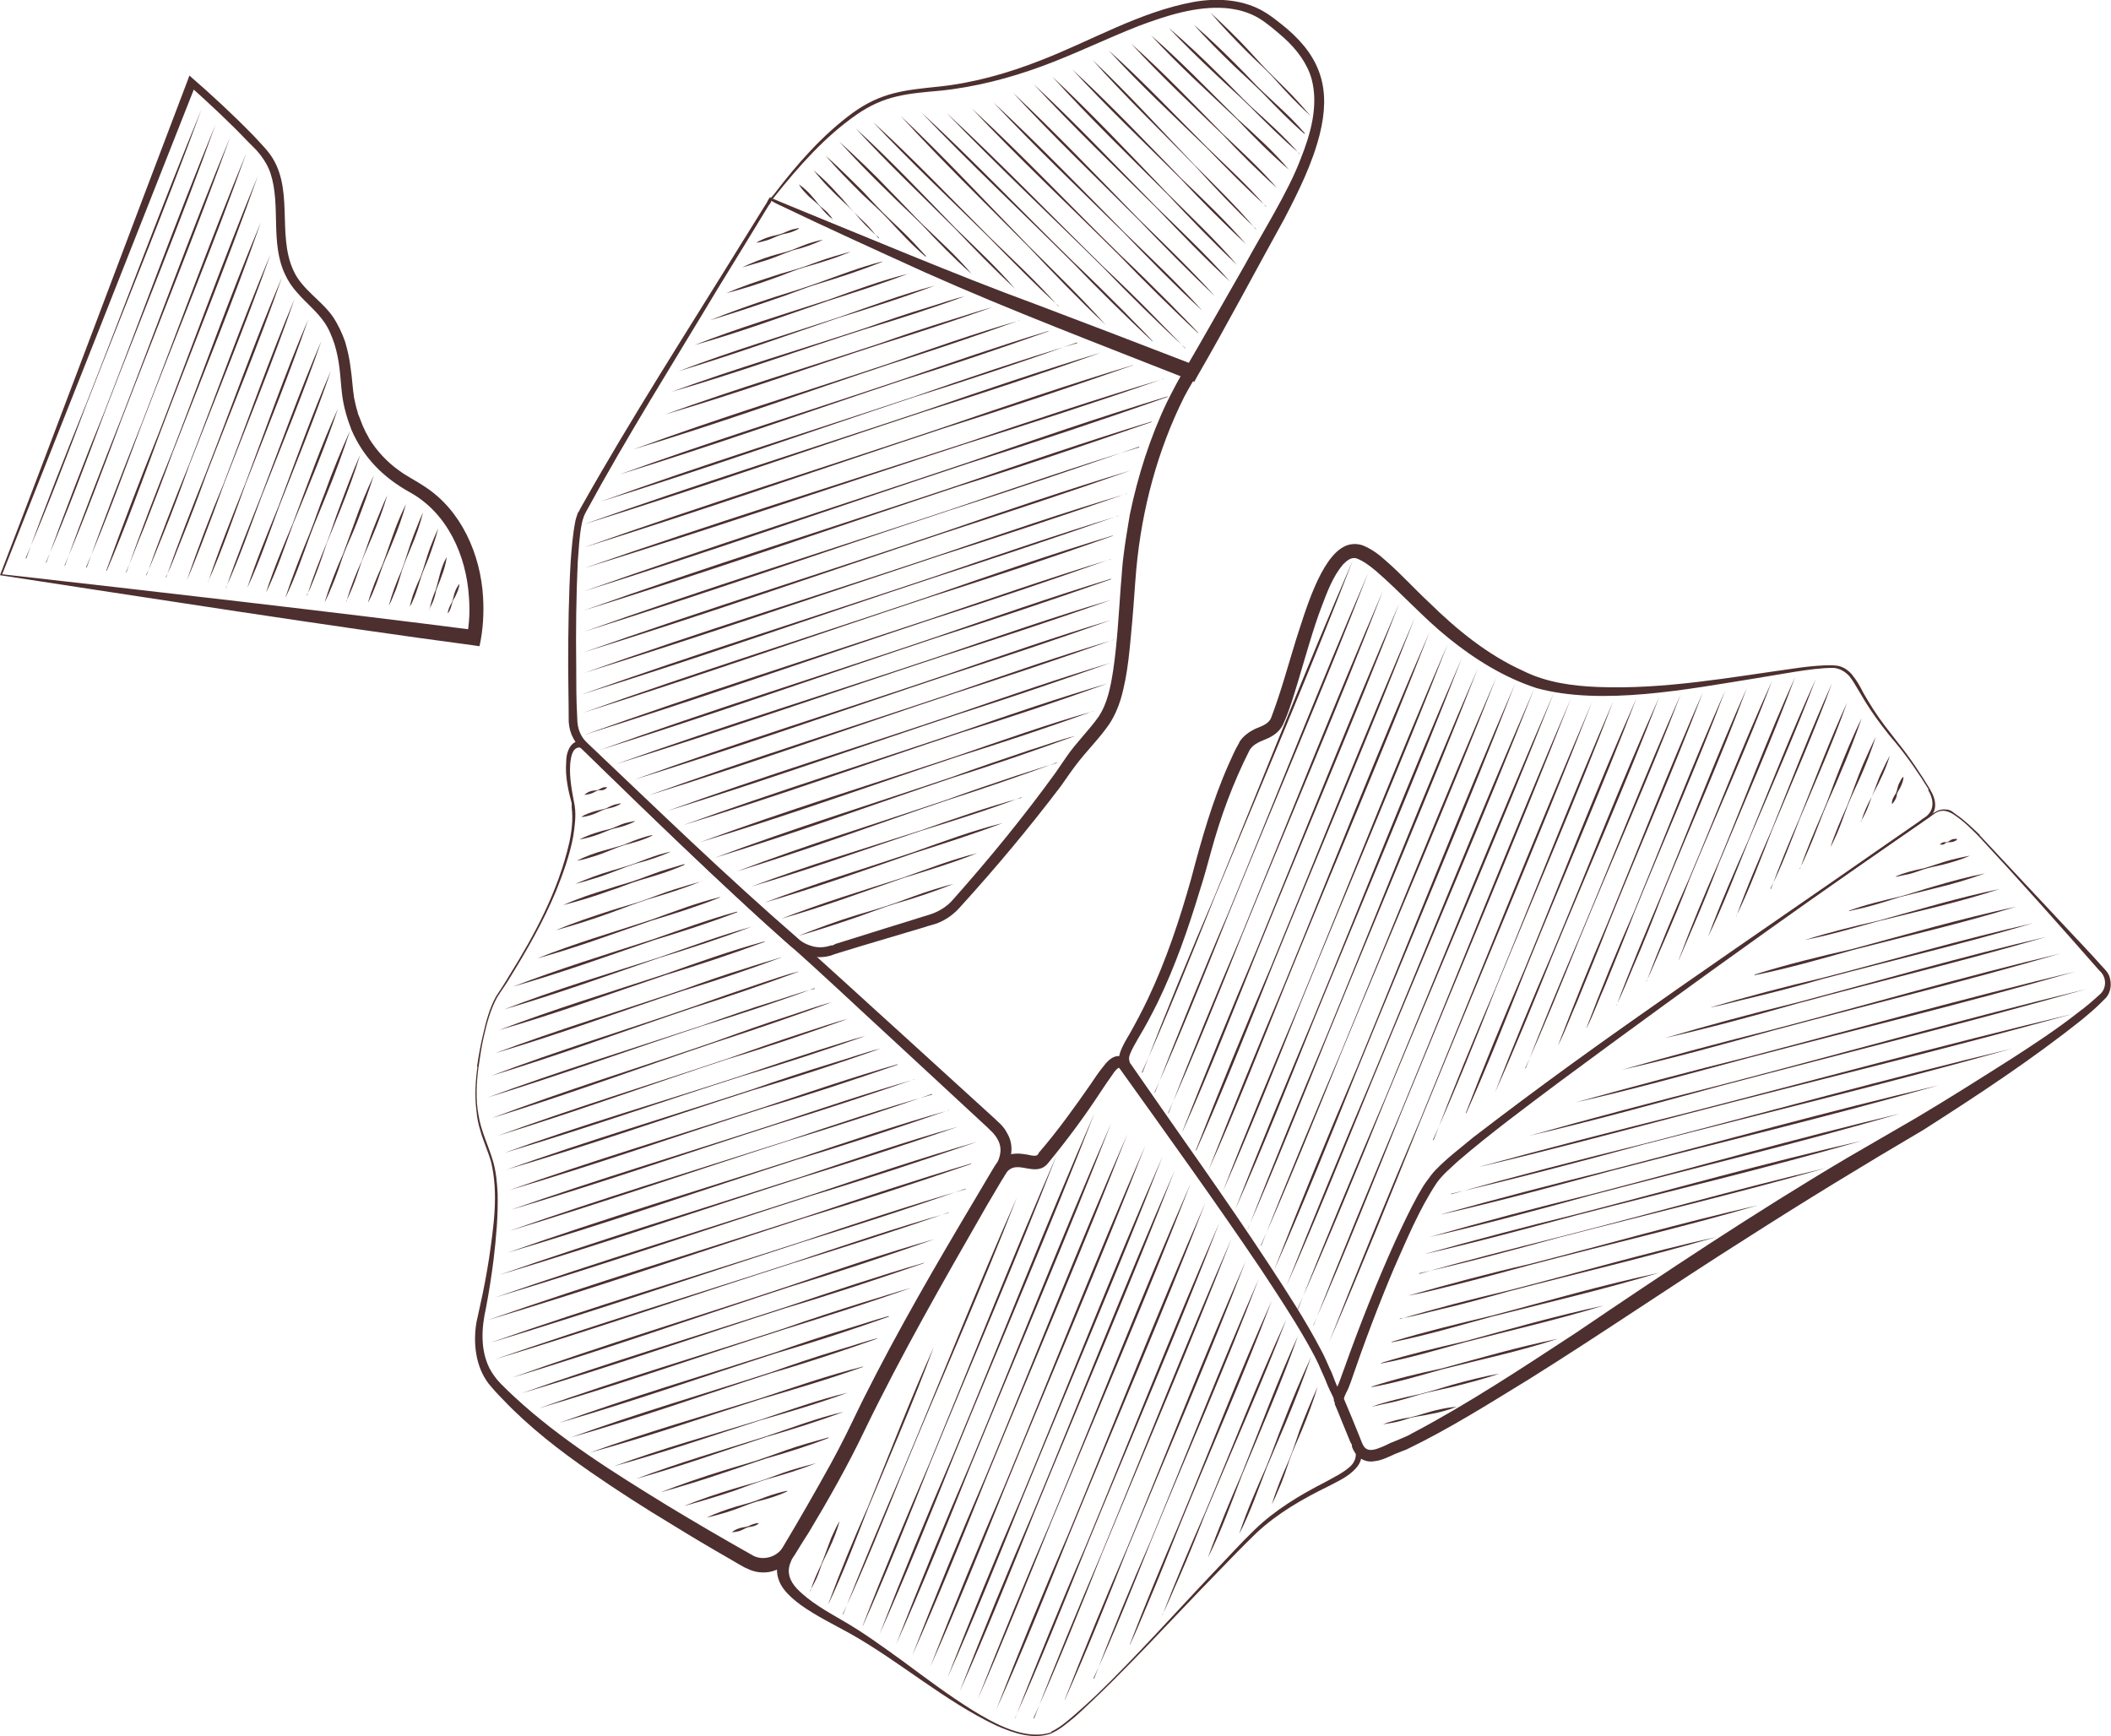 <svg viewBox="0 0 419.1 344.7" version="1.1" xmlns="http://www.w3.org/2000/svg" id="Layer_1">
  
  <defs>
    <style>
      .st0 {
        fill: #4d2f2f;
      }
    </style>
  </defs>
  <path d="M.3,114c27.5,3.1,66.9,7.6,94,11.1l-1.6,1.2c.5-2.5.6-5.2.4-7.7-.5-8.3-4.3-16.8-11.8-20.9-5.2-2.9-9.1-6.8-11.5-12.3-.9-2.3-1.6-4.7-1.9-7.2-.2-1.6-.3-3.5-.5-5.1s-.5-3.2-1-4.8c-.5-1.5-1.1-3-2-4.3-1.5-2.2-3.6-3.8-5.4-5.9-1-1.1-1.8-2.3-2.4-3.6-3-6.3-.8-13.7-2.9-20.1-.6-1.8-1.7-3.4-3-4.8l-.7-.7-.7-.7c-3.7-3.9-7.7-7.6-11.7-11.2l1.3-.3C28.2,43.9,11.3,86.6.4,114.1M0,114.2C10.7,86.4,26.7,43.6,37.2,16.1l.4-1.1c4.4,3.8,8.7,7.8,12.8,12,.9,1,1.9,2,2.8,3.1,5.5,6.8,1.6,16.3,5.1,23.7,1.7,3.7,5.5,5.8,7.8,9.1,1,1.5,1.8,3.2,2.4,4.9.5,1.7.9,3.4,1.1,5.2.3,1.9.4,4.1.7,6,.2.9.4,1.9.7,2.8,0,.3.4,1.1.5,1.4.1.3.4,1,.5,1.3.1.2.5,1.1.6,1.3.2.3.5.9.7,1.3,1.5,2.4,3.5,4.6,5.9,6.3,1.6,1.2,3.5,2.1,5.1,3.2,7.3,4.7,11.1,13.5,11.6,21.9.2,3.3,0,6.6-.7,9.8l-1.4-.2C66.6,124.5,27.5,118.4,0,114.2" class="st0"></path>
  <path d="M153.1,39.5c.1,0,.3,0,.4,0,.1,0,.8.3,1,.4,5.3,2.2,14.2,5.9,19.5,8.1,20.7,8.8,42.1,16.4,63,24.5l1.5.6c-1.2,1.8-2.4,3.8-3.4,5.7-5.3,10.6-8.4,22.3-9.5,34.1-.3,3.4-.5,6.9-.8,10.3-.5,5.2-.8,10.5-2.3,15.6-.5,1.7-1.3,3.5-2.3,5-2,2.9-4.5,5.3-6.6,8.1-1,1.3-2,2.8-3,4.2-6.3,8.3-12.9,16.2-19.9,23.9-1.2,1.4-2.8,2.6-4.6,3.3-.8.3-1.8.5-2.6.8-1.6.5-5.8,1.7-7.4,2.2-.7.2-10.8,3.2-11.1,3.4-2.4.7-5,.3-7-1.1-.7-.4-1.5-1.2-2.1-1.7-13.8-12.3-27.1-25.3-40.4-38.2-1.8-1.6-2.7-3.8-2.6-6.3,0-3.5-.1-6.9-.1-10.3,0-6.9.1-13.8.5-20.7.2-2.6.4-5.2.9-7.8.1-.6.3-1.1.5-1.7,0-.1.1-.2.2-.3l.3-.6c10.1-18,21.4-35.5,32.2-53,.8-1.3,3.3-5.3,4.1-6.6l.7-1.1.3-.6c.1-.2.3-.4.4-.6M153.2,39.8c-.1.3-.4.8-.6,1-2.7,4.4-7.3,12-10.1,16.5-8.8,14.7-18,29.3-26.2,44.4l-.3.6s-.1.2-.1.3c-.2.5-.3.9-.4,1.4-.5,2.5-.6,5.1-.8,7.6-.3,6.9-.4,13.7-.3,20.6,0,3.4,0,6.9.2,10.3,0,2.1.6,3.8,2.2,5.2,13.7,13,27.3,26.2,41.6,38.6.8.8,1.9,1.3,3,1.6,1.2.3,2.4.2,3.6-.2h.3l.6-.3,9.9-3.1c1.7-.5,5.8-1.8,7.4-2.3.7-.2,1.7-.5,2.4-.8,1.4-.6,2.7-1.5,3.7-2.7,7.1-8,13.9-16.3,20.2-25,.7-1,1.5-2.2,2.2-3.2,1.9-2.8,4.5-5.3,6.4-8,1.8-2.7,2.4-6,2.9-9.2.8-5.4,1.1-11.1,1.5-16.6.2-2,.3-4.5.6-6.5.3-2.5.8-5.3,1.2-7.8,1.6-7.7,4-15.3,7.4-22.4,1.2-2.4,2.4-4.7,3.8-7l.6,2c-15.7-6.3-31.5-12.4-47.1-19-10.8-4.8-22.7-10.2-33.4-15.1l-1.3-.6-.6-.3h-.3c0-.2-.2-.2-.2-.3" class="st0"></path>
  <path d="M95,211.8c-.4,3.2-.6,6.4,0,9.6.5,3.2,2,6.1,2.9,9.2.6,2.1.8,4.3.9,6.5.1,4.3-.3,8.7-.8,12.9-.4,3.2-.9,6.4-1.5,9.6-.9,4-1.2,8.3.7,12.1.6,1.1,1.3,2.1,2.2,3,.9.9,1.9,1.9,2.9,2.8,9,8.3,19.6,14.9,30,21.3,5.6,3.4,11.6,6.9,17.3,10.1,2,1,4.7.2,5.8-1.7,3.3-5.5,6.5-11.1,9.6-16.7,2.1-3.8,3.9-7.5,5.8-11.4,8-15.9,17.1-31.2,26.2-46.5,1-1.6,2-3.4,1.5-5.3-.3-1.2-1.2-2.3-2.1-3.1l-.3-.3-18.9-17.5c-7.1-6.5-14.1-13.2-21.4-19.6-2.4-2.1-4.8-4.3-7.2-6.5-9.5-8.8-18.8-17.7-28-26.7l-4.6-4.5-.3-.3c-.2-.2-.5-.4-.7-.4-.4,0-.7.2-1,.5-.6.8-.7,1.9-.8,2.8-.2,2.8.4,5.6.9,8.3.3,2,0,4.1-.3,6.1-.7,3.7-2,7.3-3.4,10.8-2.5,6-5.7,11.6-9.1,17.1-.8,1.4-1.8,2.7-2.6,4-1.3,2.4-2,5-2.6,7.6-.5,2.1-.8,4.2-1.1,6.3M94.7,211.8c.3-2.1.7-4.3,1.2-6.4.6-2.6,1.3-5.3,2.6-7.6.9-1.4,1.8-2.7,2.6-4.1,5.1-8.2,9.7-16.8,11.9-26.3.5-2.3.8-4.7.5-7.1v-.8c-.7-2.6-1.3-5.3-1.1-8.1,0-1.1.2-2.3.9-3.3.4-.5,1-1,1.7-.9.4,0,.7.1,1,.3.2.1.5.4.7.6l4.7,4.4c9.1,8.6,19.1,18,28.3,26.4,2.4,2.2,4.8,4.3,7.2,6.4,7.3,6.4,14.4,13,21.6,19.5l19.1,17.4.3.3c.8.7,1.5,1.4,2,2.4,1.6,2.6.9,5.5-.6,7.9-9.1,15.5-18.1,31.1-26,47.2-1.8,3.9-3.7,7.8-5.8,11.6-3.1,5.7-6.3,11.3-9.6,16.9-1,1.7-2.8,3-4.7,3.5-1.6.4-3.4.2-4.9-.6-.3,0-3.2-1.8-3.6-2-3.5-2-7.7-4.5-11.1-6.6-5.5-3.3-11.1-6.9-16.3-10.5-6.2-4.3-12.3-9-17.5-14.5-1-1-1.9-2-2.8-3.1-2.6-3.4-3.1-8.1-2.4-12.2.2-.9.5-2.3.7-3.2.7-3.1,1.3-6.3,1.8-9.5.9-6.3,1.9-12.8.4-19.1-.6-2.1-1.5-4-2.1-6.1-.4-1.3-.7-2.6-.8-4-.4-3-.2-6,.2-8.9" class="st0"></path>
  <path d="M208.9,344.1c-3.7,1.4-7.7,0-11.1-1.5-10.3-4.9-19-12.6-28.9-18.2-3.4-1.9-6.8-3.5-10-5.8-1.2-.9-2.4-1.9-3.3-3.1-1.6-2.1-1.8-4.8-.5-7.2,4-6.7,7.9-13.5,11.4-20.5,1.8-3.4,3.3-6.8,5-10.2,6.8-13.6,14.5-26.8,22.3-39.9l2.9-4.9c.5-.8,1.1-2,1.9-2.6,1.4-1.3,3.4-1.3,5.1-1,.8.1,1.4.4,2.1.2,0,0,.2,0,.2-.2h.1c0-.1.2-.4.2-.4,3.7-4.3,7-8.9,10.2-13.5.8-1.2,1.6-2.4,2.5-3.5,1.3-1.8,3.2-3.2,5-1,11.4,16.3,23.2,32.7,33.7,49.6,2.2,3.7,4.5,7.4,6.1,11.4.4.9,1.3,3,1.7,3.9,1.3,3.1,3.3,7.4,4.4,10.5.7,1.8.7,3.8-.7,5.3-1.5,1.7-3.6,2.6-5.5,3.6-5.1,2.5-10,5.3-14.2,9.2-2.7,2.6-5.4,5.4-8,8.1-9.1,9.3-18.4,19.7-28,28.4-1.5,1.2-2.9,2.5-4.7,3.3M208.7,343.8c1.7-.8,3.2-2.1,4.6-3.3,1.4-1.2,2.8-2.5,4.2-3.8,7.9-7.6,16-16.7,23.6-24.7,2.6-2.7,5.2-5.6,7.9-8.2,4.1-4,9.1-7,14.2-9.6,1.6-.9,3.3-1.7,4.7-2.9,1.4-1.2,1.6-2.8.9-4.5s-1.4-3.5-2.2-5.2c-1.1-2.5-3-6.7-4.1-9.1-.9-2.2-2-4.2-3.2-6.3-2.8-4.9-6-9.7-9.1-14.4-8.9-13.2-18.5-26.5-27.8-39.5-.1-.1-.2-.3-.3-.3h0c-.4.2-.9.8-1.2,1.3-.8,1.1-1.6,2.3-2.4,3.5-3.2,4.9-6.7,9.6-10.4,14.1-2.3,2.9-5.7-.4-7.8,1.4-.5.3-1,1.5-1.4,2l-2.9,4.9c-8.5,14.8-17,29.6-24.4,44.9-3.3,6.9-7.1,13.6-11,20.1-.8,1.2-1.5,2.4-2.3,3.6-.5.8-1,1.4-1.3,2.3-.9,2-.2,3.8,1.2,5.3,2.5,2.6,5.9,4.5,9,6.3,4.2,2.4,8,5.2,11.9,8,4.6,3.4,9.1,6.8,13.9,9.8,4.4,2.7,10.6,6.2,15.8,4.4" class="st0"></path>
  <path d="M383,156.9c-2.1-3.4-4.3-6.6-6.8-9.6-.8-.9-1.8-2.2-2.5-3.1-1.6-2.1-3.1-4.3-4.4-6.6-.7-1.1-1.3-2.3-2.1-3.3-.8-.9-1.9-1.6-3.2-1.7-2.6,0-5.2.4-7.8.8-2.6.4-5.2.9-7.8,1.3-13.2,2.1-30.4,5.5-43.4,1.9-6.4-2.1-12.2-5.7-17.4-9.9-5.1-4.1-9.5-9.1-14.5-13.4-1.2-1-2.4-1.9-3.7-2.4-1.1-.4-2,.4-2.8,1.2-2,2.4-3.1,5.4-4.2,8.3-1.6,4.1-3.4,10.6-4.7,14.9-.9,2.9-1.7,5.8-3,8.6-.6,1.2-1.6,2-2.8,2.6-1.5.7-2.9,1-3.8,2.4-3.3,6.5-5.8,13.3-7.7,20.3-.6,2.2-1.5,5.5-2.2,7.6-2.3,7.6-4.9,15.1-8.4,22.3-1.2,2.4-2.4,4.7-3.8,7-.6,1.1-1.3,2.2-1.7,3.3-.2.5-.2,1,0,1.5,0,.2.2.3.3.5,9.1,13.2,18.5,26.2,27.3,39.6,3.6,5.5,7.2,11,10.3,16.9.6,1.1,1.2,2.4,1.7,3.6.6,1.1,1,2.5,1.5,3.6.3.6.6,1.2.8,1.7l-.2-.2c-.2-.1-.4-.2-.7-.1-.2,0-.5.3-.5.4h0c.1-.4.5-1.1.6-1.4.5-.9,1-2.6,1.4-3.6,3.1-8.7,6.5-17.3,10.3-25.7,1.4-3,2.8-6,4.4-8.9.5-.8,1-1.8,1.6-2.6l.3-.4c.5-.7,1-1.4,1.6-2,2.3-2.4,5-4.4,7.5-6.5,26.3-20.2,54.8-39.2,82-58.2l6.5-4.5.8-.6c2.3-1.3,2.3-3.6.9-5.8M383.2,156.8c1.1,1.7,1.6,4.1-.2,5.5-.5.3-1.2.8-1.6,1.1-29.7,20.5-59.4,41.2-87.8,63.5-2.5,2-5.1,4.1-7.3,6.4-.5.6-1,1.2-1.4,1.9l-.3.4c-.5.7-1.1,1.7-1.5,2.5-1.6,2.8-3,5.8-4.3,8.8-3.7,8.4-7,17-10.1,25.6l-.6,1.9c-.4,1.2-.7,1.8-1.2,2.8l-.2.5h0c0,.2-.3.6-.6.7-.3,0-.6,0-.9-.2-.3-.3-.3-.4-.3-.4-.3-.6-.6-1.2-.9-1.8-.6-1.2-.9-2.4-1.5-3.6-.5-1.2-1-2.4-1.6-3.5-3.1-5.8-6.7-11.2-10.3-16.7-8.9-13.3-18.4-26.3-27.6-39.4-.8-1.2-1.1-2.5-.6-3.9s1.2-2.5,1.9-3.7c1.3-2.3,2.5-4.6,3.6-6.9,3.6-7.6,6.3-15.7,8.6-23.9,2-7.6,4.2-15.4,7.4-22.6.6-1.3,1.3-3,2.1-4.3h0c0-.1.2-.4.2-.4.7-1,1.8-1.8,2.8-2.3s2.9-.9,3.4-2.4c1.9-5,3.3-10.2,4.9-15.4,1.7-5.1,4.8-16.4,9.8-18.6,1.1-.5,2.4-.5,3.5-.1,1.7.7,3.2,1.8,4.5,3,3,2.6,5.7,5.6,8.6,8.3,5.5,5.4,11.6,10.4,18.7,13.6,4.6,2.3,9.8,3,14.9,3.2,13.1.5,26.1-1.9,39-3.7,2-.3,3.9-.5,5.9-.6,1,0,2.1-.1,3.1.2s1.9,1,2.5,1.8c.9,1.1,1.5,2.2,2.1,3.4,1.3,2.3,2.7,4.5,4.3,6.6.7.9,1.7,2.2,2.4,3.1,2.5,3.1,4.7,6.4,6.7,9.7" class="st0"></path>
  <path d="M393,165.8c5,5.3,12.4,13.3,17.5,18.7,1.4,1.5,5.2,5.5,6.5,7,.7.8,1.7,1.6,1.9,2.8.4,1.5,0,3.2-1.2,4.2l-.6.6c-1.1,1.1-2.4,2.2-3.6,3.2-10,8-20.8,15.1-31.6,22-11.9,7-23.7,14.2-35.4,21.7-14.4,9.1-28.5,18.8-42.9,27.8-8,4.9-15.9,9.9-24.4,14l-.8.3-1.5.6c-1.1.5-2.7,1.3-4,1.4-2.1.4-3.8-.9-4.5-2.9v-.4c-.1,0-.4-.7-.4-.7-.6-1.4-1.2-3-1.8-4.4-.4-1-.8-2-1.2-2.9v-.2c0-.2-.2-.4-.2-.7,0-1.2.6-2,1-3,.3-.7.8-2.1,1.1-2.9,2.5-7,5.2-14,8.2-20.9,2.4-5.4,4.7-10.8,7.9-15.9.4-.7.9-1.4,1.4-2l.2-.3c0-.1.2-.2.3-.3,1.1-1.2,2.4-2.3,3.6-3.4,19.9-16.1,41.2-30.4,62.2-45,6.8-4.7,25-17.2,31.6-21.7,1.1-.7,2.2-1.8,3.6-1.8s1.6.4,2.3.9c1.8,1.2,3.3,2.7,4.9,4.2M392.8,166c-1.5-1.5-3-3-4.8-4.2-1.5-1-2.8-1.2-4.3,0-10.6,7.3-22.2,15.4-32.7,22.9-13.6,9.7-27.9,20.1-41.4,30.1-6.8,5.1-13.7,10.2-20.1,15.7-1.5,1.4-3.1,2.7-4.3,4.4-3.5,5.3-5.9,11.2-8.5,17-3.1,7.3-5.9,14.8-8.5,22.4-.3.8-.6,1.6-1,2.3-.1.2-.2.5-.3.7,0,.2-.1.4-.1.4h0c1.1,2.6,2.1,5,3.1,7.5.7,1.7.9,3.2,3.3,2.5.7-.2,2.1-.8,2.8-1.2.6-.2,1.7-.7,2.2-.9l.7-.3c.5-.2.9-.4,1.4-.7,11.2-5.9,21.9-13,32.6-20,17.7-12,35.4-23.8,53.8-34.7,4.6-2.7,9.2-5.3,13.8-8,6.4-3.8,12.7-7.8,19-11.8,4.5-2.9,8.9-5.8,13.1-9.1,1.5-1.1,2.9-2.3,4.2-3.5,1.4-1.1,1.5-3.3.2-4.6l-.3-.3c-7.9-9-15.9-18-24-26.7" class="st0"></path>
  <path d="M153.3,39.6c.2,0,.4,0,.6.2l.7.3,1.3.5c16.2,6.4,33.3,13.8,49.7,19.8,9.8,3.7,21.8,8.3,31.6,12.1l-1.8.6c3.4-5.8,8.4-14.7,11.8-20.6,3.3-6.1,8.6-14.5,11-20.9,2-5,3.6-10.6,2.2-15.9-.9-3.2-3-5.9-5.4-8.1-1.6-1.4-3.3-2.9-5.1-4-2-1.2-4.3-1.8-6.7-2-5.8-.4-11.6,1.5-17,3.5-6.4,2.5-12.7,5.6-19.2,8s-13.4,4.2-20.3,4.9c-6.6.6-11.1.9-16.7,4.8-6.3,4.4-11.4,10.2-16.2,16.2l-.2.3h-.1v.2h0M153,39.7v-.2h0v-.2c.1,0,.7-.8.8-.9,4.5-5.9,9.5-11.6,15.5-16,5.7-4.1,10.3-4.5,17-5.2,6.8-.7,13.6-2.6,20-5.1,10.2-3.9,19.8-9.7,30.6-11.7,4.4-.8,9.2-.6,13.3,1.5,1.9,1,3.6,2.4,5.3,3.8,6.9,5.9,8.7,12.2,6.5,21-1.5,5.9-4.2,11.3-7,16.7-5.6,10.1-11.5,21.3-17.3,31.3l-.6,1.1-1.2-.5c-17.2-6.8-35.4-13.7-52.2-21.2-9.7-4.4-19.8-9-29.4-13.6l-.6-.3-.3-.2c-.1,0-.3-.2-.4-.2" class="st0"></path>
  <path d="M5.2,110.9c3.7-10.2,7.8-20.6,11.9-30.7,7.7-19.5,14.9-39.1,22.9-58.5h0c-7.2,19.7-15.2,39-22.8,58.5-3.8,10.1-7.9,20.8-12.1,30.6" class="st0"></path>
  <path d="M9.2,111.7c3.6-9.9,7.5-20.1,11.5-29.9,7.4-19,14.3-38.2,22.1-57.1h0c-6.9,19.2-14.7,38.1-22,57.1-3.7,9.9-7.6,20.3-11.7,29.9" class="st0"></path>
  <path d="M12.9,112.3c3.5-9.7,7.4-19.7,11.2-29.3,7.2-18.6,14-37.4,21.6-55.8h0c-6.8,18.8-14.3,37.2-21.5,55.9-3.6,9.6-7.4,19.8-11.4,29.2" class="st0"></path>
  <path d="M17.2,112.7c3.4-9.4,7.1-19,10.8-28.3,7-18,13.5-36.1,20.9-54h0c-6.5,18.2-13.9,36-20.8,54-3.5,9.3-7.1,19.2-11,28.2" class="st0"></path>
  <path d="M21.1,113.3c3.2-8.9,6.7-18.1,10.3-27,6.6-17.1,12.8-34.4,19.8-51.4h0c-6.1,17.3-13.1,34.3-19.6,51.5-3.3,8.9-6.7,18.3-10.4,26.9" class="st0"></path>
  <path d="M25.1,113.6c2.8-7.9,5.9-16.1,9.1-23.9,5.9-15.2,11.3-30.6,17.6-45.6h0c-5.4,15.4-11.6,30.5-17.5,45.7-1.8,4.9-3.9,10.4-5.8,15.2-1.2,2.8-2.3,5.9-3.5,8.6" class="st0"></path>
  <path d="M29.1,114.2c2.6-7.3,5.5-14.8,8.4-21.9,5.4-13.9,10.4-28,16.2-41.8h0c-5,14.1-10.7,27.9-16.1,41.8-1.6,4.5-3.5,9.6-5.3,14-1.1,2.6-2.1,5.4-3.3,7.9" class="st0"></path>
  <path d="M33,114.6c2.4-6.8,5.1-13.8,7.8-20.5,5.1-13,9.7-26.2,15.2-39.1h0c-4.6,13.2-10,26.1-15,39.1-1.5,4.2-3.3,8.9-5,13.1-1,2.4-1.9,5.1-3.1,7.4" class="st0"></path>
  <path d="M37.1,115.2c2.2-6.4,4.7-13,7.3-19.2,4.7-12.2,9-24.6,14.1-36.7h0c-4.3,12.4-9.3,24.5-14,36.7-1.4,3.9-3.1,8.4-4.6,12.3-.9,2.3-1.8,4.6-2.8,6.9h0Z" class="st0"></path>
  <path d="M41.3,115.6c2.2-6.6,4.8-13.1,7.4-19.6,4.1-10.9,7.9-21.9,12.5-32.6h0c-3.8,11-8.2,21.8-12.4,32.6-2.4,6.5-4.7,13.3-7.5,19.5" class="st0"></path>
  <path d="M44.9,116.7c2.1-6.2,4.6-12.3,7-18.4,3.9-10.2,7.6-20.6,11.9-30.6h0c-3.6,10.4-7.8,20.5-11.8,30.7-2.3,6.1-4.5,12.5-7.2,18.4" class="st0"></path>
  <path d="M49.1,116.7c1.8-5.5,4-10.8,6.2-16.2,3.4-9,6.6-18.1,10.4-26.9h0c-3.1,9.1-6.8,18-10.3,27-2,5.4-3.9,11-6.3,16.1" class="st0"></path>
  <path d="M52.8,117.7c1.5-4.7,3.4-9.2,5.3-13.7,2.9-7.7,5.6-15.4,9-22.9h0c-2.6,7.8-5.8,15.3-8.9,22.9-1.7,4.6-3.3,9.4-5.4,13.7" class="st0"></path>
  <path d="M56.7,118.5c1.4-4.2,3-8.3,4.7-12.4,1.1-2.7,2-5.6,3.1-8.3,1.5-4.2,3.2-8.3,5-12.3h0c-1.4,4.2-2.9,8.4-4.6,12.5-1.1,2.8-2.3,5.5-3.3,8.2-1.5,4.1-3,8.5-4.9,12.4" class="st0"></path>
  <path d="M61,118.2c1.1-3.6,2.5-7.1,3.9-10.5.9-2.3,1.6-4.7,2.5-7,1.3-3.5,2.6-7,4.1-10.4h0c-1.1,3.6-2.4,7.1-3.8,10.6-.9,2.3-1.9,4.6-2.8,6.9-.8,2.4-1.6,4.7-2.5,7-.5,1.2-.9,2.3-1.5,3.4h0Z" class="st0"></path>
  <path d="M160.9,315.9c.5-1.8,1.3-3.5,2.1-5.2.7-1.7,1.3-3.5,2-5.3.5-1.1,1-2.3,1.7-3.4h0c-.5,1.8-1.2,3.6-2,5.3-.5,1.1-1.1,2.2-1.6,3.4-.4,1.2-.8,2.4-1.4,3.5-.3.6-.6,1.1-.9,1.7h0Z" class="st0"></path>
  <path d="M164.5,318.3c2.4-6.5,5-12.8,7.8-19.1,4.3-10.6,8.4-21.3,13.1-31.8h0c-4,10.8-8.6,21.3-13,31.9-2.5,6.4-5,13-7.9,19.1" class="st0"></path>
  <path d="M167.4,320.5c3.7-9.4,7.8-19.2,11.8-28.5,7.6-18.1,14.8-36.4,22.7-54.3h0c-7.1,18.3-15.1,36.2-22.6,54.4-3.8,9.4-7.8,19.3-12,28.4" class="st0"></path>
  <path d="M171.3,322.7c4.1-10.6,8.7-21.6,13.2-32.1,8.4-20.4,16.5-41,25.3-61.3h0c-8,20.6-16.8,40.9-25.2,61.4-4.2,10.6-8.7,21.8-13.3,32.1" class="st0"></path>
  <path d="M174.6,324.5c4.6-11.8,9.6-24,14.6-35.6,9.4-22.6,18.3-45.4,28.1-67.9h0c-8.9,22.8-18.6,45.3-27.9,68-4.7,11.7-9.7,24.1-14.8,35.5" class="st0"></path>
  <path d="M177.9,326.5c4.6-11.8,9.6-24,14.6-35.6,9.4-22.6,18.3-45.4,28.1-67.9h0c-8.9,22.8-18.6,45.3-27.9,68-4.7,11.7-9.7,24.1-14.8,35.5" class="st0"></path>
  <path d="M181.1,328.7c4.6-11.8,9.6-24,14.6-35.6,9.4-22.6,18.3-45.4,28.1-67.9h0c-8.9,22.8-18.6,45.3-27.9,68-4.7,11.7-9.7,24.1-14.8,35.5" class="st0"></path>
  <path d="M184.7,330.9c4.6-11.8,9.6-24,14.6-35.6,9.4-22.6,18.3-45.4,28.1-67.9h0c-8.9,22.8-18.6,45.3-27.9,68-4.7,11.7-9.7,24.1-14.8,35.5" class="st0"></path>
  <path d="M188.1,333.1c4.6-11.8,9.6-24,14.6-35.6,9.4-22.6,18.3-45.4,28.1-67.9h0c-8.9,22.8-18.6,45.3-27.9,68-4.7,11.7-9.7,24.1-14.8,35.5" class="st0"></path>
  <path d="M190.5,335.9c4.6-11.8,9.6-24,14.6-35.6,9.4-22.6,18.3-45.4,28.1-67.9h0c-8.9,22.8-18.6,45.3-27.9,68-4.7,11.7-9.7,24.1-14.8,35.5" class="st0"></path>
  <path d="M194.1,337.4c4.6-11.7,9.5-23.7,14.5-35.3,9.3-22.4,18.1-45,27.8-67.2h0c-8.8,22.6-18.4,44.9-27.7,67.3-4.7,11.6-9.6,23.8-14.6,35.2" class="st0"></path>
  <path d="M197.8,339.4c4.5-11.5,9.3-23.3,14.2-34.6,9.1-22,17.8-44.2,27.3-66h0c-8.6,22.2-18.1,44.1-27.1,66.1-4.6,11.4-9.4,23.4-14.4,34.5" class="st0"></path>
  <path d="M201.5,341.2c4.4-11.2,9.1-22.8,13.9-33.9,8.9-21.5,17.4-43.2,26.7-64.6h0c-8.4,21.7-17.7,43.1-26.5,64.6-4.5,11.2-9.2,22.9-14.1,33.8" class="st0"></path>
  <path d="M205.3,341.2c4.2-10.9,8.8-22,13.4-32.8,8.6-20.8,16.8-41.8,25.8-62.5h0c-8.2,21-17.1,41.7-25.7,62.5-4.3,10.8-8.9,22.2-13.6,32.7" class="st0"></path>
  <path d="M211.4,337.4c3.9-9.9,8.1-20.2,12.3-29.9,7.9-19,15.3-38.2,23.6-57.1h0c-7.4,19.2-15.6,38.1-23.5,57.2-3.9,9.9-8.1,20.3-12.4,29.9" class="st0"></path>
  <path d="M217.2,333.3c3.5-9.1,7.3-18.4,11.2-27.3,7.2-17.4,14-34.9,21.5-52.1h0c-6.7,17.6-14.3,34.8-21.4,52.1-3.6,9-7.4,18.5-11.4,27.2" class="st0"></path>
  <path d="M224.3,326.5c3-7.8,6.3-15.8,9.6-23.5,6.2-14.9,12-30.1,18.6-44.8h0c-5.7,15.1-12.3,29.9-18.4,44.9-1.9,4.8-4.1,10.3-6.1,15-1.2,2.8-2.4,5.8-3.7,8.5" class="st0"></path>
  <path d="M230.8,320.6c2.6-6.7,5.5-13.6,8.4-20.2,5.4-12.8,10.4-25.9,16.2-38.5h0c-5,13-10.7,25.7-16.1,38.6-1.6,4.1-3.5,8.8-5.3,12.9-1.1,2.4-2.1,5-3.3,7.3" class="st0"></path>
  <path d="M239.8,309.3c2-5.6,4.3-11.1,6.7-16.6,3.7-9.2,7.1-18.5,11.2-27.5h0c-3.3,9.4-7.3,18.4-11.1,27.6-2.1,5.5-4.2,11.3-6.8,16.5" class="st0"></path>
  <path d="M246.1,304.3c1.5-4.5,3.4-8.8,5.3-13.1,1.2-2.9,2.2-5.9,3.4-8.8,1.7-4.4,3.5-8.7,5.5-13h0c-1.6,4.5-3.3,8.9-5.1,13.2-1.2,2.9-2.5,5.8-3.7,8.7-1.7,4.4-3.3,9-5.4,13.1" class="st0"></path>
  <path d="M252.5,298.7c.9-3,2.1-5.9,3.4-8.8.8-1.9,1.4-3.9,2.1-5.9,1.1-2.9,2.3-5.8,3.6-8.7h0c-.9,3-2,5.9-3.2,8.8-.8,1.9-1.7,3.8-2.4,5.8-.7,2-1.3,4-2.2,5.9-.4,1-.8,1.9-1.3,2.9h0Z" class="st0"></path>
  <path d="M263.9,266.4c5.7-14.5,11.8-29.4,17.9-43.7,11.4-27.8,22.5-55.8,34.3-83.4h0c-11,28-22.8,55.6-34.2,83.5-5.8,14.4-11.9,29.5-18,43.6" class="st0"></path>
  <path d="M284.6,226.4c3.8-9.9,8-20.2,12.2-30,7.9-19.1,15.3-38.3,23.5-57.2h0c-7.4,19.3-15.6,38.2-23.4,57.2-3.9,9.9-8.1,20.3-12.4,29.9" class="st0"></path>
  <path d="M291,221c3.6-9.4,7.6-19.1,11.6-28.4,7.4-18,14.4-36.2,22.3-54h0c-7,18.2-14.8,36.1-22.1,54.1-3.7,9.3-7.6,19.2-11.7,28.3" class="st0"></path>
  <path d="M296.8,216.9c3.5-9,7.3-18.2,11.1-27,7.2-17.2,13.9-34.5,21.5-51.5h0c-6.7,17.4-14.2,34.4-21.3,51.6-3.6,8.9-7.4,18.3-11.3,26.9" class="st0"></path>
  <path d="M302.9,212.1c3.3-8.5,6.9-17.2,10.5-25.6,6.8-16.2,13.2-32.6,20.3-48.7h0c-6.3,16.4-13.5,32.5-20.2,48.8-3.4,8.4-7,17.3-10.7,25.5" class="st0"></path>
  <path d="M309.3,207.6c3.1-8,6.4-16.3,9.8-24.2,6.3-15.3,12.3-30.8,19-46h0c-5.9,15.5-12.6,30.7-18.8,46.1-1.9,4.9-4.2,10.5-6.2,15.4-1.3,2.9-2.4,6-3.8,8.7" class="st0"></path>
  <path d="M315,204c2.9-7.7,6.1-15.5,9.4-23,6-14.6,11.7-29.4,18.1-43.9h0c-5.6,14.8-12,29.3-18,44-1.8,4.7-4,10-5.9,14.7-1.2,2.7-2.3,5.7-3.6,8.3" class="st0"></path>
  <path d="M320.9,199.7c2.7-7.2,5.8-14.6,8.8-21.7,5.7-13.8,11-27.7,17.1-41.4h0c-5.2,14-11.3,27.6-16.9,41.4-1.7,4.4-3.7,9.5-5.6,13.8-1.1,2.6-2.2,5.4-3.4,7.8" class="st0"></path>
  <path d="M326.9,194.8c2.6-6.8,5.5-13.8,8.5-20.5,5.5-13,10.5-26.2,16.4-39.1h0c-5,13.2-10.9,26.1-16.3,39.2-1.6,4.2-3.6,9-5.4,13.1-1.1,2.4-2.1,5.1-3.3,7.4" class="st0"></path>
  <path d="M333.3,190.5c2.4-6.4,5.1-13,7.9-19.3,5.1-12.3,9.7-24.7,15.2-36.8h0c-4.6,12.4-10,24.6-15.1,36.9-1.5,3.9-3.3,8.4-5,12.3-1,2.3-2,4.7-3,7h0Z" class="st0"></path>
  <path d="M339.1,186c2.4-6.5,5.2-12.9,8-19.2,4.4-10.7,8.6-21.5,13.4-32h0c-4.1,10.8-8.8,21.4-13.3,32-2.6,6.4-5.1,13-8.1,19.2" class="st0"></path>
  <path d="M344.7,182c2.1-5.9,4.6-11.6,7.1-17.4,3.9-9.7,7.6-19.4,11.9-28.9h0c-3.6,9.8-7.8,19.3-11.8,28.9-2.3,5.8-4.5,11.8-7.2,17.3" class="st0"></path>
  <path d="M351.6,176.5c1.7-4.7,3.6-9.3,5.6-13.9,3.1-7.7,6-15.5,9.5-23.1h0c-2.8,7.9-6.2,15.5-9.4,23.1-1.8,4.6-3.6,9.5-5.8,13.8" class="st0"></path>
  <path d="M357.4,172.4c1.3-3.8,2.9-7.5,4.5-11.2,1.1-2.5,1.9-5,2.9-7.5,1.5-3.8,3-7.5,4.8-11.1h0c-1.3,3.8-2.8,7.6-4.4,11.3-1,2.5-2.2,4.9-3.2,7.4s-1.9,5-3,7.5c-.5,1.2-1.1,2.5-1.7,3.7h.1Z" class="st0"></path>
  <path d="M363.4,168.2c.9-2.8,2.1-5.5,3.3-8.2,1.1-2.7,2-5.5,3.2-8.3.8-1.8,1.6-3.6,2.5-5.4h0c-.9,2.8-2,5.6-3.2,8.3-.8,1.8-1.7,3.6-2.4,5.4-.7,1.8-1.3,3.7-2.1,5.5-.4.9-.8,1.8-1.3,2.7h0Z" class="st0"></path>
  <path d="M369.5,163.1c.5-1.7,1.2-3.3,2.1-4.9.7-1.6,1.2-3.4,2-5,.5-1.1,1-2.1,1.6-3.2h0c-.5,1.7-1.2,3.4-2,5-.5,1.1-1.1,2.1-1.6,3.2-.4,1.1-.8,2.3-1.3,3.3-.3.5-.5,1.1-.9,1.6h.1Z" class="st0"></path>
  <path d="M375.6,159.5c0-.8.4-1.4.8-2,.3-.7.3-1.4.7-2.1.2-.4.4-.9.8-1.2h0c0,.8-.3,1.4-.6,2.1-.2.4-.5.8-.7,1.3,0,.7-.4,1.4-.9,2h0Z" class="st0"></path>
  <path d="M385.2,167.6c.2-.2.5-.4.8-.4h.5c.4-.1.8-.5,1.2-.6.3,0,.6-.1.9,0h0c-.2.3-.5.4-.8.5-.4.2-.9,0-1.4.2-.3.2-.5.4-.8.4h-.5,0Z" class="st0"></path>
  <path d="M376.4,174c1.8-.8,3.6-1.2,5.5-1.6,1.8-.5,3.6-1.2,5.5-1.7,1.2-.3,2.5-.6,3.7-.8h0c-1.8.8-3.6,1.3-5.5,1.8-1.2.3-2.5.5-3.7.9s-2.4.9-3.7,1.1c-.6.1-1.2.3-1.9.4h.1Z" class="st0"></path>
  <path d="M367.1,180.8c3.3-1.2,6.7-2,10.1-2.8,2.3-.6,4.5-1.4,6.7-2,3.4-1,6.7-1.9,10.2-2.6h0c-3.3,1.2-6.7,2.2-10.1,3-2.3.6-4.5,1.1-6.8,1.7-2.2.7-4.4,1.4-6.7,2-1.1.3-2.3.5-3.4.8h0Z" class="st0"></path>
  <path d="M358.4,186.6c4.8-1.5,9.6-2.7,14.5-3.8,8-2.2,16-4.6,24.1-6.3h0c-7.9,2.6-16.1,4.4-24.1,6.4-4.8,1.3-9.7,2.8-14.5,3.7" class="st0"></path>
  <path d="M348.3,193.5c6.4-2,12.9-3.6,19.5-5.1,10.8-2.9,21.5-6,32.5-8.4h0c-10.7,3.3-21.6,5.8-32.4,8.6-6.4,1.8-13,3.7-19.5,5" class="st0"></path>
  <path d="M339.6,200c7.2-2.1,14.7-4.1,22-5.8,14-3.6,27.9-7.7,42-10.9h0c-13.9,4.1-28,7.4-41.9,11.1-4.4,1.3-9.5,2.6-14,3.7-2.7.6-5.4,1.4-8,1.9" class="st0"></path>
  <path d="M330.5,206.1c8.5-2.5,17.4-4.9,26-7,16.6-4.4,33.1-9.2,49.8-13.1h0c-16.5,4.8-33.1,8.8-49.7,13.3-8.4,2.4-17.6,4.9-26.1,6.8" class="st0"></path>
  <path d="M322,212.4c9.8-2.8,20-5.5,29.9-8,19.1-5,38-10.5,57.2-15.1h0c-18.9,5.5-38.1,10.2-57.1,15.3-9.8,2.7-20.1,5.6-30,7.8" class="st0"></path>
  <path d="M312.7,218.9c11.2-3.1,22.8-6.2,34.1-9,21.7-5.7,43.3-11.7,65.2-17h0c-21.6,6.2-43.4,11.5-65.1,17.2-11.2,3-23,6.3-34.2,8.8" class="st0"></path>
  <path d="M303.6,225.5c12.4-3.5,25.4-6.9,38-10.1,24.2-6.3,48.3-13.1,72.5-19h0c-24.1,6.8-48.3,12.8-72.5,19.2-12.5,3.4-25.5,7-38,9.9" class="st0"></path>
  <path d="M293.9,231.6c13.2-3.6,27.1-7.2,40.4-10.5,25.7-6.6,51.3-13.6,77.2-19.8h0c-25.6,7.1-51.4,13.3-77.1,20-13.3,3.5-27.2,7.2-40.4,10.3" class="st0"></path>
  <path d="M288.1,237.1c12.5-3.5,25.6-6.9,38.2-10,24.4-6.3,48.6-13,73.1-18.9h0c-24.2,6.8-48.7,12.7-73,19-12.5,3.4-25.7,6.9-38.3,9.8" class="st0"></path>
  <path d="M286.1,241.1c11.1-3.1,22.7-6.1,33.9-8.9,21.6-5.6,43.1-11.6,64.8-16.7h0c-21.5,6.1-43.2,11.3-64.7,16.9-11.1,3-22.8,6.2-33.9,8.7" class="st0"></path>
  <path d="M283.8,245.6c10.5-3,21.5-5.9,32.1-8.5,20.4-5.3,40.8-11.1,61.3-16h0c-20.3,5.9-40.8,10.8-61.3,16.2-10.5,2.9-21.6,5.9-32.1,8.3" class="st0"></path>
  <path d="M283.1,248.9c9.7-2.7,19.9-5.4,29.7-7.8,18.9-4.9,37.7-10.2,56.8-14.6h0c-18.8,5.4-37.8,9.9-56.7,14.8-9.7,2.6-20,5.4-29.7,7.6" class="st0"></path>
  <path d="M281.8,252.9c9.1-2.6,18.6-5,27.7-7.3,17.7-4.5,35.2-9.5,53-13.7h0c-17.5,5-35.3,9.2-53,13.8-9.1,2.5-18.7,5.1-27.8,7.1" class="st0"></path>
  <path d="M279.7,257.2c7.8-2.2,15.9-4.4,23.8-6.2,15.2-3.9,30.2-8.2,45.5-11.7h0c-15,4.4-30.3,7.9-45.4,11.9-4.8,1.3-10.3,2.8-15.1,4-2.9.7-5.9,1.5-8.7,2" class="st0"></path>
  <path d="M277.9,261.9c7-2.1,14.4-4,21.6-5.7,13.7-3.5,27.4-7.5,41.2-10.6h0c-13.6,4-27.5,7.2-41.2,10.8-4.3,1.2-9.3,2.6-13.7,3.6-2.6.6-5.3,1.4-7.9,1.8" class="st0"></path>
  <path d="M276.3,266.4c6.6-2,13.2-3.6,19.9-5.2,11-2.9,22-6.1,33.2-8.5h0c-11,3.3-22.1,5.9-33.2,8.7-6.6,1.8-13.3,3.8-19.9,5.1" class="st0"></path>
  <path d="M274.2,270.6c5.5-1.7,11-3,16.6-4.3,9.2-2.5,18.3-5.1,27.6-7.1h0c-9.1,2.8-18.4,4.9-27.6,7.3-5.5,1.5-11.1,3.2-16.6,4.2" class="st0"></path>
  <path d="M272.3,275.3c4.6-1.5,9.2-2.6,13.9-3.6,7.7-2.1,15.3-4.3,23.1-5.9h0c-7.6,2.5-15.3,4.1-23.1,6.1-4.6,1.3-9.3,2.7-13.9,3.5" class="st0"></path>
  <path d="M272.3,279.3c3.1-1.1,6.3-1.8,9.5-2.5,2.1-.5,4.2-1.2,6.3-1.8,3.2-.9,6.4-1.7,9.6-2.3h0c-3.1,1.1-6.3,1.9-9.5,2.7-2.1.5-4.3.9-6.4,1.5s-4.2,1.3-6.3,1.7c-1.1.2-2.1.5-3.2.7h0Z" class="st0"></path>
  <path d="M274.5,282.8c1.8-.7,3.6-1.1,5.5-1.4,1.8-.4,3.6-1.1,5.5-1.5,1.2-.3,2.5-.5,3.7-.6h0c-1.8.7-3.6,1.2-5.5,1.5-1.2.3-2.5.4-3.7.7-1.2.4-2.4.8-3.7,1-.6.1-1.2.2-1.9.3h.1Z" class="st0"></path>
  <path d="M260.8,263.1c5.6-14.2,11.6-28.8,17.5-42.8,11.2-27.2,22-54.6,33.6-81.7h0c-10.8,27.4-22.3,54.5-33.5,81.8-5.7,14.1-11.6,28.9-17.7,42.8" class="st0"></path>
  <path d="M257.7,259.9c5.5-13.9,11.5-28.3,17.4-42.1,11.1-26.8,21.9-53.7,33.4-80.3h0c-10.7,27-22.2,53.6-33.3,80.4-5.6,13.9-11.6,28.4-17.6,42" class="st0"></path>
  <path d="M255.4,255.3c5.4-13.5,11.1-27.4,16.8-40.8,10.8-25.9,21.2-52,32.4-77.8h0c-10.3,26.1-21.5,51.9-32.2,77.9-5.5,13.4-11.2,27.6-17,40.7" class="st0"></path>
  <path d="M252.9,252.3c5.2-13.3,10.8-27,16.4-40.1,10.5-25.5,20.6-51.2,31.5-76.5h0c-10,25.7-20.9,51.1-31.3,76.6-5.3,13.2-10.9,27.1-16.6,40" class="st0"></path>
  <path d="M250.4,247.3c5.1-12.9,10.6-26.1,16-38.8,10.2-24.7,20.1-49.6,30.7-74.1h0c-9.8,24.9-20.4,49.4-30.6,74.1-5.2,12.8-10.6,26.2-16.2,38.8" class="st0"></path>
  <path d="M247.7,244.1c5-12.7,10.3-25.8,15.6-38.3,10-24.3,19.6-48.9,30.1-73.1h0c-9.6,24.5-20,48.8-29.9,73.1-5.1,12.6-10.4,25.9-15.8,38.2" class="st0"></path>
  <path d="M245.2,240.2c4.9-12.5,10.2-25.3,15.4-37.7,9.9-23.9,19.3-48.1,29.6-71.8h0c-9.4,24.1-19.6,48-29.4,71.9-5,12.4-10.2,25.5-15.6,37.6" class="st0"></path>
  <path d="M242.8,236.5c4.8-12.4,10.1-25.1,15.3-37.4,9.8-23.7,19.1-47.6,29.3-71.2h0c-9.3,23.9-19.5,47.5-29.2,71.3-4.9,12.3-10.1,25.2-15.4,37.3" class="st0"></path>
  <path d="M239.9,232.4c4.8-12.2,9.9-24.7,15-36.8,9.6-23.4,18.8-46.9,28.9-70.1h0c-9.2,23.6-19.2,46.8-28.7,70.2-4.9,12.1-9.9,24.9-15.2,36.7" class="st0"></path>
  <path d="M237.4,228.4c4.7-12,9.8-24.5,14.9-36.4,9.5-23.1,18.7-46.4,28.6-69.4h0c-9.1,23.3-19,46.3-28.4,69.5-4.8,12-9.8,24.6-15,36.3" class="st0"></path>
  <path d="M234.8,224.5c4.7-11.9,9.7-24.2,14.7-36,9.4-22.9,18.5-46,28.3-68.7h0c-9,23.1-18.8,45.9-28.1,68.8-4.8,11.9-9.7,24.4-14.9,36" class="st0"></path>
  <path d="M232,221c4.6-11.8,9.6-24,14.6-35.7,9.3-22.7,18.3-45.6,28-68.1h0c-8.9,22.9-18.6,45.4-27.9,68.2-4.7,11.8-9.7,24.1-14.8,35.6" class="st0"></path>
  <path d="M229.3,216.9c4.6-11.7,9.5-23.9,14.5-35.5,9.3-22.5,18.2-45.3,27.8-67.6h0c-8.8,22.7-18.5,45.1-27.7,67.7-4.7,11.7-9.6,24-14.7,35.4" class="st0"></path>
  <path d="M226.8,213c4.5-11.6,9.4-23.6,14.3-35,9.2-22.3,17.9-44.7,27.5-66.8h0c-8.7,22.5-18.2,44.6-27.4,66.8-4.6,11.5-9.5,23.7-14.5,34.9" class="st0"></path>
  <path d="M64.5,119.4c1-3.2,2.2-6.3,3.6-9.4.8-2.1,1.5-4.2,2.3-6.3,1.1-3.2,2.4-6.3,3.8-9.3h0c-1,3.2-2.2,6.4-3.4,9.5-.8,2.1-1.8,4.1-2.6,6.2-.7,2.1-1.4,4.2-2.3,6.3-.4,1-.9,2.1-1.4,3.1h0Z" class="st0"></path>
  <path d="M68.8,119.3c.8-2.7,1.8-5.3,3-7.9,1-2.6,1.8-5.3,2.9-7.9.7-1.7,1.4-3.5,2.2-5.2h0c-.8,2.7-1.8,5.4-2.9,8-.7,1.7-1.5,3.4-2.2,5.2-.6,1.8-1.2,3.6-1.9,5.3-.4.9-.7,1.7-1.2,2.6h.1Z" class="st0"></path>
  <path d="M73.1,119.5c.7-2.5,1.7-4.9,2.8-7.3.9-2.4,1.7-4.9,2.6-7.3.6-1.6,1.3-3.2,2.1-4.8h0c-.7,2.5-1.6,5-2.6,7.4-.6,1.6-1.4,3.2-2,4.8s-1.1,3.3-1.8,4.9c-.3.8-.7,1.6-1.1,2.4h0Z" class="st0"></path>
  <path d="M77.2,120.3c.6-2.4,1.5-4.7,2.5-7,.9-2.3,1.5-4.7,2.4-7,.6-1.5,1.2-3.1,1.9-4.6h0c-.6,2.4-1.4,4.7-2.4,7-.6,1.5-1.3,3-1.8,4.6s-.9,3.2-1.6,4.7c-.3.8-.6,1.5-1,2.3h0Z" class="st0"></path>
  <path d="M81.4,120.3c.4-2,1.2-3.9,2.1-5.8.7-1.9,1.2-3.9,1.9-5.8.5-1.3,1-2.5,1.6-3.8h0c-.5,2-1.2,4-1.9,5.9-.5,1.3-1.1,2.5-1.5,3.8s-.8,2.6-1.3,3.9c-.3.6-.5,1.3-.9,1.9h0Z" class="st0"></path>
  <path d="M85.3,121c.2-1.4.7-2.7,1.2-3.9.4-1.3.7-2.7,1.1-4,.3-.9.6-1.7,1.1-2.5h0c-.2,1.4-.6,2.7-1.1,4-.3.9-.7,1.7-1,2.6-.2.9-.4,1.8-.8,2.6-.2.4-.4.8-.6,1.3h0Z" class="st0"></path>
  <path d="M165.4,43.6c-1-.7-1.8-1.6-2.6-2.6-.8-.9-1.9-1.6-2.7-2.5-.6-.6-1.1-1.2-1.5-1.9h0c1,.7,1.9,1.5,2.7,2.5.6.6,1,1.3,1.6,1.9.6.5,1.3,1,1.8,1.7.3.3.5.6.7,1h0Z" class="st0"></path>
  <path d="M158.6,45.4c-1,.6-2.1.9-3.2,1.1-1.1.3-2.1.9-3.1,1.2-.7.2-1.4.4-2.2.5h0c1-.6,2-1,3.1-1.3.7-.2,1.5-.3,2.2-.6.7-.3,1.4-.6,2.1-.8.4,0,.7-.2,1.1-.2h0Z" class="st0"></path>
  <path d="M163.4,47.6c-1.9.9-3.9,1.6-6,2.1-2,.7-3.9,1.6-6,2.2-1.3.4-2.7.8-4.1,1.2h0c1.9-.9,3.9-1.7,5.9-2.3,1.3-.4,2.7-.7,4.1-1.2,1.3-.5,2.6-1.1,4-1.5.7-.2,1.4-.4,2.1-.5h0Z" class="st0"></path>
  <path d="M168.8,50c-3,1.3-6.1,2.2-9.2,3.1-2.1.6-4,1.5-6.1,2.2-3,1.1-6.1,2.1-9.3,2.9h0c3-1.3,6-2.3,9.1-3.3,2-.7,4.1-1.2,6.2-1.9,2-.7,4-1.5,6.1-2.1,1-.3,2.1-.6,3.1-.9h0Z" class="st0"></path>
  <path d="M175.1,52c-4.2,1.7-8.5,3.1-12.8,4.4-2.9.9-5.7,2.1-8.5,3-4.3,1.5-8.6,2.9-12.9,4.2h0c4.2-1.7,8.5-3.2,12.8-4.6,2.9-.9,5.8-1.8,8.6-2.8,4.2-1.5,8.6-3.2,12.9-4.3" class="st0"></path>
  <path d="M180.4,54.3c-5.2,2-10.6,3.7-15.9,5.4-8.8,3-17.6,6.3-26.6,8.8h0c8.7-3.4,17.7-6.1,26.6-9,5.3-1.9,10.7-3.9,16-5.2" class="st0"></path>
  <path d="M185.6,56.7c-6.3,2.4-12.7,4.4-19.1,6.4-10.6,3.6-21.1,7.4-31.8,10.6h0c10.5-4,21.2-7.2,31.8-10.7,6.3-2.2,12.8-4.6,19.1-6.3" class="st0"></path>
  <path d="M191.6,58.8c-6.5,2.4-13.4,4.6-20,6.6-12.8,4.1-25.4,8.7-38.3,12.4h0c12.6-4.6,25.5-8.4,38.3-12.6,4-1.4,8.7-3,12.7-4.2,2.4-.7,5-1.7,7.4-2.2" class="st0"></path>
  <path d="M197,61c-7.3,2.6-14.9,5.1-22.3,7.4-14.2,4.6-28.3,9.7-42.7,13.9h0c14.1-5.1,28.4-9.4,42.6-14.1,4.5-1.6,9.7-3.3,14.2-4.7,2.7-.8,5.5-1.8,8.2-2.5" class="st0"></path>
  <path d="M202.4,63.6c-8.6,3.1-17.6,6.1-26.3,8.9-16.8,5.6-33.4,11.6-50.3,16.7h0c16.6-6.1,33.5-11.3,50.3-16.9,8.6-3,17.7-6.2,26.4-8.7" class="st0"></path>
  <path d="M208.1,65.8c-9.6,3.4-19.6,6.8-29.2,9.8-18.6,6.2-37.1,12.8-55.9,18.6h0c18.5-6.7,37.2-12.5,55.9-18.8,9.6-3.3,19.7-6.8,29.3-9.7" class="st0"></path>
  <path d="M213.8,68c-10.6,3.8-21.7,7.5-32.5,10.9-20.7,6.9-41.3,14.2-62.1,20.7h0c20.5-7.4,41.4-13.9,62.1-20.8,10.6-3.7,21.9-7.5,32.6-10.7" class="st0"></path>
  <path d="M218.6,70c-11.5,4.1-23.6,8.1-35.3,11.8-22.5,7.4-44.8,15.3-67.4,22.3h0c22.3-7.9,44.9-15,67.4-22.5,11.6-4,23.7-8.1,35.3-11.6" class="st0"></path>
  <path d="M225,72.5c-12.3,4.3-25.1,8.6-37.5,12.5-23.9,7.9-47.6,16.2-71.6,23.7h0c23.7-8.4,47.7-15.9,71.5-23.9,12.3-4.2,25.2-8.6,37.5-12.3" class="st0"></path>
  <path d="M231,75.2c-12.9,4.5-26.5,8.9-39.5,13-25.2,8.2-50.2,16.8-75.5,24.6h0c25-8.7,50.3-16.6,75.5-24.8,13-4.4,26.6-8.9,39.6-12.8" class="st0"></path>
  <path d="M231.8,78.8c-13,4.6-26.6,9.1-39.8,13.3-25.4,8.4-50.6,17.3-76.1,25.3h0c25.2-8.9,50.7-17,76-25.5,13.1-4.5,26.8-9.2,39.9-13.2" class="st0"></path>
  <path d="M228.6,83.8c-12.7,4.4-25.9,8.9-38.7,12.9-24.7,8.2-49.2,16.8-74,24.5h0c24.5-8.7,49.3-16.5,73.9-24.7,12.7-4.3,26-8.9,38.8-12.8" class="st0"></path>
  <path d="M226.1,88.7c-12.4,4.3-25.3,8.7-37.8,12.7-24.1,8-48.1,16.4-72.3,24h0c23.9-8.5,48.2-16.1,72.3-24.1,12.4-4.2,25.4-8.7,37.9-12.5" class="st0"></path>
  <path d="M224.5,93.4c-12.2,4.3-25,8.5-37.3,12.5-23.8,7.9-47.4,16.2-71.3,23.6h0c23.6-8.3,47.5-15.8,71.2-23.8,12.2-4.2,25.1-8.6,37.4-12.3" class="st0"></path>
  <path d="M223.7,98c-12.1,4.2-24.8,8.4-37,12.3-23.6,7.8-47,15.9-70.7,23.3h0c23.4-8.3,47.1-15.6,70.7-23.5,12.1-4.1,24.9-8.5,37.1-12.1" class="st0"></path>
  <path d="M222,102.4c-12,4.2-24.5,8.4-36.6,12.3-23.3,7.7-46.5,15.9-70,23.2h0c23.2-8.2,46.7-15.6,70-23.4,12-4.1,24.6-8.4,36.7-12.1" class="st0"></path>
  <path d="M220.9,106.4c-11.8,4.2-24.2,8.3-36.1,12.1-23,7.6-45.9,15.7-69,23h0c22.9-8.2,46-15.4,69-23.2,11.8-4.1,24.3-8.4,36.2-12" class="st0"></path>
  <path d="M220.5,111c-11.8,4.2-24,8.3-35.9,12.1-22.9,7.6-45.6,15.6-68.6,22.8h0c22.7-8.1,45.7-15.4,68.6-23,11.8-4,24.2-8.3,36-11.9" class="st0"></path>
  <path d="M220.6,115c-11.4,4-23.3,8-34.9,11.7-22.2,7.4-44.3,15.2-66.6,22.2h0c22-7.9,44.4-14.9,66.6-22.4,11.4-3.9,23.4-8.1,34.9-11.6" class="st0"></path>
  <path d="M220.6,119.1c-11,3.9-22.6,7.7-33.8,11.3-21.5,7.1-42.9,14.6-64.5,21.3h0c21.4-7.6,43-14.3,64.5-21.5,11.1-3.8,22.7-7.8,33.8-11.1" class="st0"></path>
  <path d="M220.6,123.1c-10.6,3.8-21.8,7.5-32.5,11-20.7,6.9-41.3,14.2-62.2,20.7h0c20.6-7.4,41.4-13.9,62.1-20.9,10.7-3.7,21.9-7.6,32.6-10.8" class="st0"></path>
  <path d="M221.1,127c-10.4,3.7-21.2,7.3-31.7,10.7-20.2,6.7-40.3,13.9-60.6,20.2h0c20-7.2,40.4-13.6,60.6-20.4,10.4-3.6,21.3-7.4,31.8-10.5" class="st0"></path>
  <path d="M220.5,131.6c-9.9,3.5-20.2,7-30.2,10.2-19.3,6.4-38.4,13.2-57.8,19.2h0c19.1-6.9,38.5-12.9,57.7-19.4,9.9-3.4,20.3-7,30.3-10" class="st0"></path>
  <path d="M219.9,135.7c-9.4,3.4-19.3,6.7-28.9,9.7-18.4,6.1-36.7,12.7-55.3,18.4h0c18.3-6.6,36.8-12.4,55.2-18.6,9.5-3.3,19.5-6.7,29-9.5" class="st0"></path>
  <path d="M217,141.2c-8.8,3.2-17.9,6.2-26.8,9-17.1,5.7-34,11.8-51.2,17h0c16.9-6.2,34.1-11.5,51.2-17.2,8.8-3,18-6.3,26.9-8.8" class="st0"></path>
  <path d="M213.5,146.1c-8,2.9-16.4,5.8-24.6,8.4-15.7,5.3-31.2,11-47,15.8h0c15.5-5.8,31.3-10.7,47-16,4.9-1.8,10.6-3.7,15.6-5.4,3-.9,6.1-2.1,9-2.8" class="st0"></path>
  <path d="M209.8,151.4c-7.1,2.6-14.6,5.2-21.8,7.5-13.9,4.7-27.6,9.8-41.7,14.1h0c13.7-5.2,27.7-9.5,41.6-14.2,4.4-1.6,9.4-3.3,13.9-4.8,2.6-.8,5.4-1.8,8-2.5" class="st0"></path>
  <path d="M202.8,158.3c-6.6,2.5-13.3,4.6-20.1,6.7-11.1,3.7-22.2,7.7-33.5,11h0c11-4.1,22.3-7.5,33.5-11.1,6.6-2.3,13.4-4.7,20.1-6.5" class="st0"></path>
  <path d="M199.1,163.4c-5.8,2.2-11.8,4.1-17.7,6-9.8,3.4-19.6,6.9-29.6,9.8h0c9.7-3.7,19.7-6.7,29.5-10,5.9-2.1,11.8-4.3,17.8-5.8" class="st0"></path>
  <path d="M194,169.4c-4.8,1.9-9.7,3.4-14.6,4.9-8.1,2.8-16.1,5.8-24.3,8.1h0c8-3.1,16.2-5.6,24.3-8.2,4.8-1.7,9.7-3.6,14.6-4.8" class="st0"></path>
  <path d="M189.3,175.5c-3.8,1.5-7.6,2.8-11.5,3.9-2.6.8-5.1,1.8-7.7,2.7-3.8,1.3-7.7,2.6-11.6,3.7h0c3.8-1.5,7.6-2.9,11.5-4.1,2.6-.8,5.2-1.5,7.7-2.4s5.1-1.9,7.7-2.7c1.3-.4,2.6-.8,3.9-1.1h0Z" class="st0"></path>
  <path d="M149.2,184c-6.1,2.3-12.2,4.3-18.4,6.2-10.2,3.5-20.4,7.2-30.7,10.2h0c10.1-3.9,20.4-7,30.7-10.3,6.1-2.1,12.3-4.4,18.4-6.1" class="st0"></path>
  <path d="M146.4,181.1c-5.5,2.1-11.1,3.9-16.7,5.6-9.3,3.2-18.4,6.5-27.9,9.2h0c9.1-3.5,18.5-6.4,27.8-9.4,5.5-1.9,11.2-4,16.7-5.5" class="st0"></path>
  <path d="M142.9,178.2c-4.5,1.8-9,3.2-13.6,4.6-7.6,2.6-15,5.4-22.7,7.5h0c7.5-3,15.1-5.2,22.7-7.7,4.5-1.6,9.1-3.4,13.7-4.5" class="st0"></path>
  <path d="M139.4,174.9c-3.6,1.5-7.2,2.6-10.9,3.7-2.4.8-4.8,1.7-7.2,2.6-3.6,1.3-7.3,2.5-11,3.5h0c3.6-1.5,7.2-2.7,10.9-3.9,2.4-.8,4.9-1.4,7.3-2.3,2.4-.9,4.8-1.8,7.3-2.5,1.2-.4,2.5-.7,3.7-1.1h0Z" class="st0"></path>
  <path d="M135.9,171.7c-2.9,1.3-5.9,2.2-9,3.1-2,.6-4,1.5-6,2.1-3,1.1-6,2-9.1,2.8h0c2.9-1.3,5.9-2.3,8.9-3.2,2-.7,4.1-1.2,6-1.9,2-.7,3.9-1.5,6-2.1,1-.3,2-.6,3-.9h.2Z" class="st0"></path>
  <path d="M133.2,169.1c-2.3,1-4.7,1.8-7.1,2.4-2.4.8-4.7,1.8-7.1,2.6-1.6.5-3.2,1-4.8,1.4h0c2.3-1,4.7-1.9,7.1-2.6,1.6-.5,3.2-.9,4.8-1.5,1.6-.6,3.1-1.2,4.7-1.7.8-.2,1.6-.5,2.4-.6h0Z" class="st0"></path>
  <path d="M129.5,165.9c-1.8.9-3.7,1.4-5.6,1.9-1.9.6-3.7,1.5-5.6,2.1-1.3.4-2.5.8-3.8,1h0c1.8-.9,3.7-1.6,5.6-2.1,1.3-.4,2.6-.7,3.8-1.1,1.2-.5,2.4-1,3.7-1.4.6-.2,1.3-.4,1.9-.5h0Z" class="st0"></path>
  <path d="M126,163.1c-1.3.7-2.7,1.1-4.1,1.4-1.4.4-2.7,1.1-4.1,1.5-.9.3-1.9.5-2.8.7h0c1.3-.7,2.7-1.2,4.1-1.6.9-.3,1.9-.4,2.8-.8.9-.4,1.8-.8,2.7-1,.5-.1.9-.2,1.4-.3h0Z" class="st0"></path>
  <path d="M123.2,159.6c-.9.6-1.9.8-2.9,1-1,.3-1.9.9-2.9,1.2-.7.2-1.3.4-2,.4h0c.9-.6,1.9-.9,2.9-1.2.7-.2,1.4-.3,2-.5.6-.3,1.2-.6,1.9-.8.3,0,.7-.2,1-.2h0Z" class="st0"></path>
  <path d="M120.5,156.4c-.3.3-.7.5-1.1.5h-.6c-.6.2-1.1.6-1.6.7-.4.1-.8.2-1.2.2h0c.5-.4,1-.7,1.6-.8.4-.1.8,0,1.2-.2.4-.2.7-.4,1.1-.5h.6Z" class="st0"></path>
  <path d="M151.8,187c-6.5,2.4-13.1,4.6-19.7,6.6-11,3.7-21.8,7.7-33,10.9h0c10.8-4.1,21.9-7.5,32.9-11.1,6.5-2.3,13.2-4.7,19.8-6.5" class="st0"></path>
  <path d="M155.1,190.1c-6.4,2.4-13,4.6-19.5,6.6-12.4,4.1-24.7,8.7-37.3,12.4h0c12.3-4.6,24.8-8.4,37.2-12.6,3.9-1.4,8.4-3,12.4-4.2,2.4-.8,4.8-1.5,7.1-2.2h0Z" class="st0"></path>
  <path d="M158.6,192.9c-6.8,2.5-14,5-21,7.2-13.4,4.5-26.6,9.4-40.1,13.5h0c13.2-5,26.7-9.1,40-13.7,4.2-1.5,9.1-3.2,13.3-4.6,2.5-.8,5.2-1.8,7.7-2.4" class="st0"></path>
  <path d="M161.7,196.2c-7.3,2.7-14.9,5.2-22.3,7.5-14.2,4.7-28.3,9.8-42.6,14.2h0c14.1-5.2,28.4-9.6,42.6-14.3,4.5-1.6,9.6-3.4,14.2-4.8,2.7-.8,5.5-1.9,8.2-2.5" class="st0"></path>
  <path d="M165.1,199c-7.6,2.8-15.5,5.5-23.2,8-14.8,5-29.4,10.4-44.3,15h0c14.6-5.5,29.5-10.1,44.3-15.2,4.7-1.7,10-3.6,14.7-5.1,2.8-.9,5.7-2,8.5-2.7" class="st0"></path>
  <path d="M168.3,202.3c-7.8,2.8-15.9,5.6-23.9,8-15.2,5-30.3,10.5-45.6,15.2h0c15.1-5.5,30.4-10.2,45.6-15.3,4.8-1.7,10.3-3.6,15.2-5.2,2.9-.9,5.9-2,8.7-2.7" class="st0"></path>
  <path d="M171.8,205.7c-8,2.8-16.5,5.6-24.6,8-15.7,5-31.3,10.5-47.1,15.2h0c15.5-5.6,31.4-10.2,47-15.3,5-1.7,10.7-3.6,15.7-5.2,3-.9,6.1-2,9-2.7" class="st0"></path>
  <path d="M174.8,208.2c-8.3,2.9-17,5.8-25.5,8.3-16.2,5.2-32.3,10.9-48.7,15.7h0c16.1-5.7,32.4-10.6,48.7-15.9,5.1-1.8,11-3.7,16.2-5.3,3.1-.9,6.3-2.1,9.3-2.8" class="st0"></path>
  <path d="M178.2,211.4c-8.7,3-17.7,6-26.5,8.6-16.9,5.4-33.6,11.3-50.6,16.3h0c16.7-5.9,33.7-11,50.6-16.5,8.7-2.9,17.8-6,26.5-8.5" class="st0"></path>
  <path d="M181.5,214.3c-9,3.1-18.4,6.2-27.5,9-17.5,5.6-35,11.7-52.6,16.9h0c17.4-6.1,35.1-11.4,52.6-17.1,9-3,18.5-6.2,27.6-8.8" class="st0"></path>
  <path d="M185,217.2c-9.4,3.3-19.3,6.5-28.8,9.4-18.4,5.9-36.6,12.2-55.1,17.8h0c18.2-6.4,36.7-12,55.1-17.9,9.4-3.2,19.4-6.5,28.9-9.2" class="st0"></path>
  <path d="M188.4,220.4c-9.8,3.4-20.1,6.8-30.1,9.8-19.2,6.2-38.2,12.8-57.5,18.5h0c19-6.7,38.3-12.5,57.5-18.7,9.9-3.3,20.3-6.8,30.2-9.6" class="st0"></path>
  <path d="M190.2,223.7c-10.2,3.5-20.9,7-31.3,10.2-19.9,6.4-39.7,13.2-59.7,19.2h0c19.8-6.9,39.8-13,59.7-19.4,10.2-3.4,21-7.1,31.3-10" class="st0"></path>
  <path d="M194,226.7c-10.8,3.7-22,7.4-32.9,10.7-20.9,6.7-41.8,13.9-62.8,20.2h0c20.8-7.2,41.9-13.6,62.8-20.4,10.8-3.6,22.1-7.4,32.9-10.5" class="st0"></path>
  <path d="M192.8,231.1c-10.8,3.7-22.1,7.4-33,10.7-21,6.8-41.9,14-63,20.3h0c20.9-7.3,42-13.7,63-20.5,10.8-3.6,22.2-7.4,33-10.6" class="st0"></path>
  <path d="M191.7,236c-10.6,3.7-21.7,7.3-32.4,10.6-20.7,6.7-41.2,13.7-62,20h0c20.5-7.2,41.3-13.4,61.9-20.1,10.6-3.6,21.8-7.3,32.5-10.4" class="st0"></path>
  <path d="M188.4,240.7c-10.1,3.5-20.7,6.9-31,10.1-19.7,6.3-39.3,13.1-59.2,19.1h0c19.6-6.8,39.4-12.8,59.1-19.2,10.1-3.4,20.8-7,31-9.9" class="st0"></path>
  <path d="M185.6,246c-9.4,3.3-19.3,6.6-28.8,9.5-18.4,6-36.6,12.4-55.1,18h0c18.2-6.5,36.7-12.1,55-18.2,9.4-3.2,19.4-6.6,28.9-9.3" class="st0"></path>
  <path d="M183.4,250.8c-9,3.1-18.3,6.2-27.4,8.9-17.5,5.6-34.8,11.7-52.4,16.9h0c17.3-6.1,34.9-11.4,52.4-17.1,9-3,18.5-6.2,27.5-8.8" class="st0"></path>
  <path d="M180.9,255.7c-8.3,2.9-17,5.7-25.4,8.3-16.2,5.2-32.2,10.8-48.5,15.6h0c16-5.7,32.3-10.5,48.5-15.8,5.1-1.8,11-3.7,16.1-5.3,3.1-.9,6.3-2,9.3-2.8" class="st0"></path>
  <path d="M176.5,261.4c-7.3,2.6-15,5.1-22.5,7.3-14.3,4.6-28.5,9.6-43,13.8h0c14.2-5.1,28.6-9.4,42.9-14,4.5-1.6,9.7-3.3,14.3-4.7,2.7-.8,5.6-1.8,8.2-2.5" class="st0"></path>
  <path d="M174.1,265.8c-6.8,2.4-14,4.8-20.9,6.8-13.3,4.3-26.5,9-39.9,12.8h0c13.2-4.8,26.6-8.7,39.9-13,4.2-1.5,9-3.1,13.3-4.4,2.5-.7,5.2-1.7,7.7-2.3" class="st0"></path>
  <path d="M171.3,271.4c-6.7,2.4-13.5,4.4-20.3,6.4-11.3,3.6-22.5,7.5-33.9,10.6h0c11.2-4,22.6-7.3,33.9-10.8,6.7-2.2,13.6-4.6,20.4-6.3" class="st0"></path>
  <path d="M168.3,276.5c-5.7,2.1-11.5,3.8-17.4,5.5-9.6,3.1-19.2,6.4-29,9.1h0c9.5-3.5,19.3-6.2,29-9.2,5.7-1.9,11.6-4,17.4-5.4" class="st0"></path>
  <path d="M167.5,280.3c-5.1,1.9-10.2,3.5-15.4,5-8.6,2.8-17.1,5.9-25.8,8.3h0c8.5-3.2,17.1-5.7,25.7-8.4,5.1-1.7,10.3-3.7,15.5-4.9" class="st0"></path>
  <path d="M164.5,285.5c-4.1,1.6-8.3,2.9-12.5,4.1-2.8.9-5.5,1.9-8.3,2.8-4.1,1.4-8.3,2.7-12.6,3.9h0c4.1-1.6,8.2-3,12.4-4.3,2.8-.9,5.6-1.6,8.4-2.6s5.5-2,8.3-2.8,2.8-.8,4.2-1.2h.1Z" class="st0"></path>
  <path d="M162,290.5c-3.2,1.3-6.5,2.3-9.8,3.2-2.2.7-4.3,1.5-6.5,2.3-3.3,1.1-6.6,2.1-9.9,3h0c3.2-1.3,6.5-2.4,9.8-3.4,2.2-.7,4.4-1.2,6.6-2s4.3-1.6,6.5-2.2c1.1-.3,2.2-.6,3.3-.9h0Z" class="st0"></path>
  <path d="M156.3,296.1c-1.9.9-3.9,1.5-6,2-2,.6-3.9,1.5-5.9,2.1-1.3.4-2.7.8-4.1,1.1h0c1.9-.9,3.9-1.6,5.9-2.2,1.3-.4,2.7-.7,4-1.2s2.6-1,4-1.4c.7-.2,1.4-.4,2-.5h.1Z" class="st0"></path>
  <path d="M150.6,302.5c-.6.5-1.3.6-2,.7-.7.2-1.2.6-1.9.8-.4.1-.9.2-1.4.2h0c.6-.5,1.2-.7,1.9-.9.4-.1.9-.1,1.4-.3.6-.3,1.3-.6,2-.6h0" class="st0"></path>
  <path d="M174.5,47.2c-1.8-1.5-3.4-3.2-4.9-5-1.6-1.7-3.4-3.2-5-4.9-1.1-1.1-2.1-2.3-3.1-3.5h0c1.8,1.5,3.4,3.1,5,4.9,1.1,1.1,2,2.4,3.1,3.5s2.3,2.1,3.3,3.3c.5.6,1,1.2,1.5,1.8h.1Z" class="st0"></path>
  <path d="M183.8,51c-2.7-2.3-5.1-4.9-7.5-7.5-1.6-1.7-3.4-3.3-5.1-4.9-2.5-2.5-5-5-7.3-7.7h0c2.6,2.3,5.1,4.8,7.6,7.3,1.6,1.7,3.2,3.5,4.9,5.1,1.7,1.6,3.4,3.2,5,4.9.8.9,1.6,1.7,2.4,2.6h0v.2Z" class="st0"></path>
  <path d="M192.9,54.4c-3.5-3.1-6.7-6.4-9.9-9.8-2.2-2.2-4.5-4.3-6.7-6.5-3.3-3.2-6.6-6.6-9.7-10h0c3.4,3.1,6.8,6.3,10,9.7,2.2,2.2,4.3,4.5,6.5,6.7,3.3,3.2,6.9,6.4,9.8,9.9" class="st0"></path>
  <path d="M201.5,57.3c-4.1-3.8-8-7.8-11.9-11.9-6.6-6.6-13.4-13-19.7-19.9h0c6.9,6.3,13.3,13.1,19.8,19.8,4,3.9,8.2,7.8,11.8,12" class="st0"></path>
  <path d="M210.2,60.8c-4.8-4.4-9.3-9-13.9-13.7-7.7-7.6-15.6-15-23-22.9h0c8,7.3,15.4,15.1,23.1,22.8,4.6,4.5,9.5,9,13.7,13.8" class="st0"></path>
  <path d="M219.5,64.5c-5.3-5-10.3-10.2-15.3-15.5-8.5-8.6-17.2-17-25.4-26h0c8.8,8.3,17,17.2,25.5,25.9,5.1,5.1,10.5,10.3,15.2,15.6" class="st0"></path>
  <path d="M228.8,67.8c-5.3-5-10.7-10.3-15.8-15.6-10-10-20.3-19.6-30.1-29.9h0c10.4,9.6,20.1,19.8,30.2,29.7,3.3,3.1,6.9,6.7,10.1,9.9,1.8,1.9,3.9,3.9,5.6,5.8" class="st0"></path>
  <path d="M235.3,69.1c-5.5-5.1-11.1-10.6-16.3-16-10.3-10.2-21-20.2-31.1-30.7h0c10.7,9.9,20.8,20.4,31.2,30.6,3.4,3.2,7.2,6.9,10.4,10.2,1.9,2,4,4,5.8,6" class="st0"></path>
  <path d="M237.8,66.1c-5.2-4.9-10.5-10.1-15.5-15.3-9.8-9.8-19.9-19.2-29.4-29.3h0c10.2,9.4,19.7,19.5,29.6,29.2,3.2,3,6.8,6.6,9.9,9.7,1.8,1.9,3.8,3.8,5.5,5.7" class="st0"></path>
  <path d="M238.7,61.7c-5.4-5-10.5-10.2-15.6-15.5-8.7-8.6-17.6-17-25.9-25.9h0c8.9,8.3,17.4,17.1,26,25.8,5.2,5.1,10.7,10.2,15.5,15.6" class="st0"></path>
  <path d="M241.2,58.8c-5.2-4.9-10.2-10-15.1-15.1-8.4-8.4-17-16.6-25-25.3h0c8.6,8.1,16.8,16.7,25.1,25.2,5.1,5,10.3,10,15,15.2" class="st0"></path>
  <path d="M244.3,56c-5.1-4.7-9.9-9.7-14.7-14.7-8.2-8.1-16.5-16.1-24.4-24.6h0c8.4,7.8,16.3,16.2,24.4,24.4,4.9,4.8,10.1,9.7,14.6,14.8" class="st0"></path>
  <path d="M245.6,52.6c-4.8-4.5-9.3-9.2-13.8-14-7.7-7.7-15.6-15.3-22.9-23.4h0c8,7.5,15.4,15.4,23,23.3,4.6,4.6,9.5,9.2,13.7,14.1" class="st0"></path>
  <path d="M247.4,48.5c-4.5-4.2-8.8-8.5-13-13-7.2-7.2-14.6-14.2-21.5-21.7h0c7.5,6.9,14.5,14.3,21.6,21.6,4.4,4.2,8.9,8.5,12.9,13.1" class="st0"></path>
  <path d="M249.4,45.5c-4.2-4-8.3-8.3-12.2-12.6-6.8-7-13.8-13.7-20.3-21h0c7.1,6.7,13.6,13.9,20.3,20.9,4.1,4.1,8.4,8.3,12.1,12.7" class="st0"></path>
  <path d="M251.4,41c-4.1-3.7-7.9-7.6-11.8-11.6-6.6-6.4-13.3-12.6-19.5-19.4h0c6.8,6.1,13.1,12.8,19.6,19.3,3.9,3.8,8.1,7.6,11.6,11.7" class="st0"></path>
  <path d="M253.6,37.4c-3.8-3.4-7.4-7-10.9-10.7-6.1-5.9-12.3-11.7-18.1-18h0c6.3,5.6,12.2,11.8,18.1,17.8,3.7,3.5,7.5,7,10.8,10.8" class="st0"></path>
  <path d="M255.9,33.7c-3.6-3.1-7-6.5-10.3-10-5.8-5.5-11.7-10.8-17.1-16.7h0c6,5.2,11.5,11,17.2,16.6,3.5,3.2,7.2,6.5,10.2,10.1" class="st0"></path>
  <path d="M258,30.5c-3.4-2.9-6.6-6.1-9.8-9.3-2.1-2.1-4.4-4.1-6.6-6.2-3.3-3.1-6.5-6.2-9.6-9.5h0c3.4,2.9,6.7,6,9.9,9.2,2.2,2.1,4.2,4.3,6.4,6.4,3.3,3,6.8,6.1,9.7,9.5" class="st0"></path>
  <path d="M259,26.6c-2.9-2.5-5.6-5.3-8.3-8.1-1.8-1.8-3.7-3.5-5.6-5.3-2.8-2.7-5.5-5.4-8.1-8.3h0c2.9,2.5,5.7,5.2,8.4,7.9s3.5,3.7,5.4,5.5,3.8,3.5,5.6,5.3c.9.9,1.8,1.9,2.6,2.8h0v.2Z" class="st0"></path>
  <path d="M260.2,23c-2.7-2.4-5.1-5-7.5-7.7-1.6-1.7-3.4-3.3-5.1-5-2.5-2.5-5-5.1-7.3-7.8h0c2.6,2.4,5.2,4.9,7.6,7.5,1.6,1.7,3.2,3.6,4.9,5.2,1.7,1.7,3.4,3.3,5,5.1.8.9,1.6,1.8,2.4,2.7h0Z" class="st0"></path>
  <path d="M88.9,121.9c0-.8.4-1.6.8-2.3.3-.7.4-1.6.7-2.3.2-.5.5-1,.8-1.4h0c0,.8-.4,1.6-.7,2.3-.2.5-.6.9-.7,1.4-.2.8-.4,1.6-.9,2.2h0" class="st0"></path>
</svg>